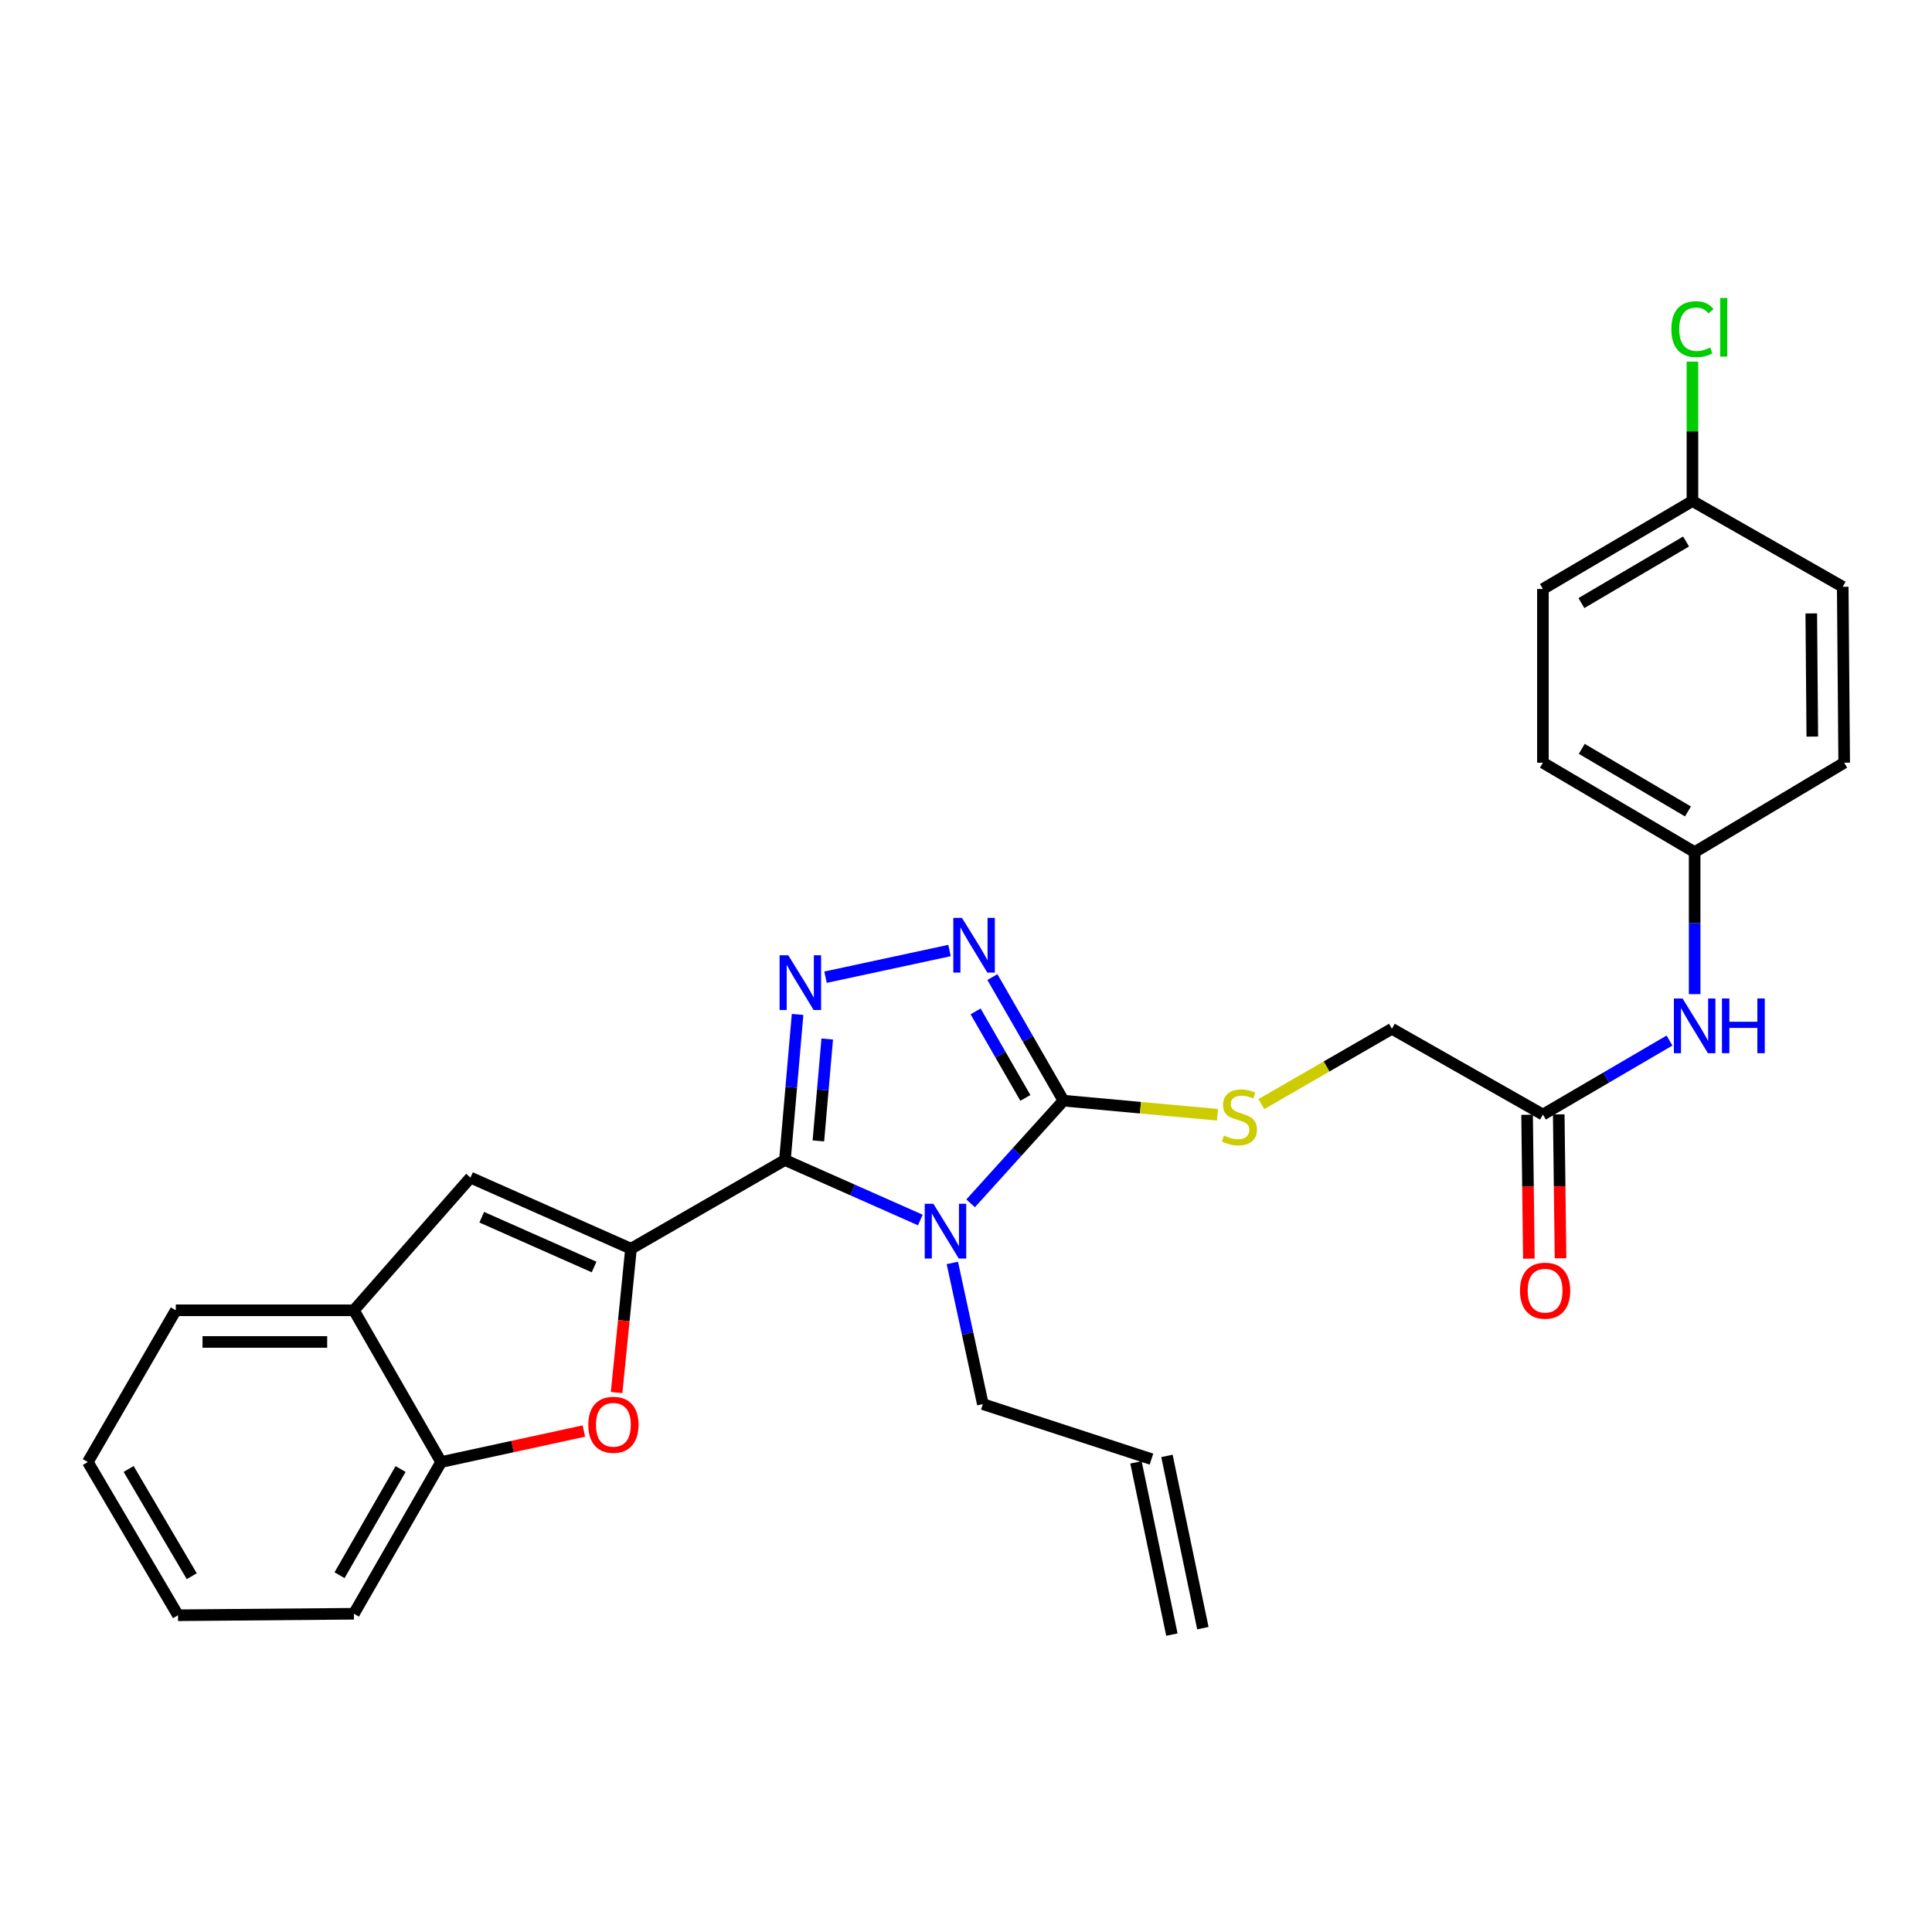 <?xml version='1.0' encoding='iso-8859-1'?>
<svg version='1.1' baseProfile='full'
              xmlns='http://www.w3.org/2000/svg'
                      xmlns:rdkit='http://www.rdkit.org/xml'
                      xmlns:xlink='http://www.w3.org/1999/xlink'
                  xml:space='preserve'
width='1000px' height='1000px' viewBox='0 0 1000 1000'>
<!-- END OF HEADER -->
<rect style='opacity:1.0;fill:#FFFFFF;stroke:none' width='1000' height='1000' x='0' y='0'> </rect>
<path class='bond-0' d='M 406.281,600.419 L 441.322,615.946' style='fill:none;fill-rule:evenodd;stroke:#000000;stroke-width:6px;stroke-linecap:butt;stroke-linejoin:miter;stroke-opacity:1' />
<path class='bond-0' d='M 441.322,615.946 L 476.362,631.474' style='fill:none;fill-rule:evenodd;stroke:#0000FF;stroke-width:6px;stroke-linecap:butt;stroke-linejoin:miter;stroke-opacity:1' />
<path class='bond-1' d='M 406.281,600.419 L 326.602,646.336' style='fill:none;fill-rule:evenodd;stroke:#000000;stroke-width:6px;stroke-linecap:butt;stroke-linejoin:miter;stroke-opacity:1' />
<path class='bond-2' d='M 406.281,600.419 L 409.554,562.743' style='fill:none;fill-rule:evenodd;stroke:#000000;stroke-width:6px;stroke-linecap:butt;stroke-linejoin:miter;stroke-opacity:1' />
<path class='bond-2' d='M 409.554,562.743 L 412.827,525.067' style='fill:none;fill-rule:evenodd;stroke:#0000FF;stroke-width:6px;stroke-linecap:butt;stroke-linejoin:miter;stroke-opacity:1' />
<path class='bond-2' d='M 423.591,590.534 L 425.882,564.161' style='fill:none;fill-rule:evenodd;stroke:#000000;stroke-width:6px;stroke-linecap:butt;stroke-linejoin:miter;stroke-opacity:1' />
<path class='bond-2' d='M 425.882,564.161 L 428.173,537.788' style='fill:none;fill-rule:evenodd;stroke:#0000FF;stroke-width:6px;stroke-linecap:butt;stroke-linejoin:miter;stroke-opacity:1' />
<path class='bond-3' d='M 502.391,622.845 L 526.421,596.272' style='fill:none;fill-rule:evenodd;stroke:#0000FF;stroke-width:6px;stroke-linecap:butt;stroke-linejoin:miter;stroke-opacity:1' />
<path class='bond-3' d='M 526.421,596.272 L 550.451,569.698' style='fill:none;fill-rule:evenodd;stroke:#000000;stroke-width:6px;stroke-linecap:butt;stroke-linejoin:miter;stroke-opacity:1' />
<path class='bond-12' d='M 492.929,653.69 L 500.826,690.23' style='fill:none;fill-rule:evenodd;stroke:#0000FF;stroke-width:6px;stroke-linecap:butt;stroke-linejoin:miter;stroke-opacity:1' />
<path class='bond-12' d='M 500.826,690.23 L 508.723,726.77' style='fill:none;fill-rule:evenodd;stroke:#000000;stroke-width:6px;stroke-linecap:butt;stroke-linejoin:miter;stroke-opacity:1' />
<path class='bond-5' d='M 326.602,646.336 L 322.88,683.557' style='fill:none;fill-rule:evenodd;stroke:#000000;stroke-width:6px;stroke-linecap:butt;stroke-linejoin:miter;stroke-opacity:1' />
<path class='bond-5' d='M 322.88,683.557 L 319.158,720.779' style='fill:none;fill-rule:evenodd;stroke:#FF0000;stroke-width:6px;stroke-linecap:butt;stroke-linejoin:miter;stroke-opacity:1' />
<path class='bond-6' d='M 326.602,646.336 L 243.527,609.524' style='fill:none;fill-rule:evenodd;stroke:#000000;stroke-width:6px;stroke-linecap:butt;stroke-linejoin:miter;stroke-opacity:1' />
<path class='bond-6' d='M 307.501,655.798 L 249.349,630.03' style='fill:none;fill-rule:evenodd;stroke:#000000;stroke-width:6px;stroke-linecap:butt;stroke-linejoin:miter;stroke-opacity:1' />
<path class='bond-4' d='M 427.297,505.797 L 491.473,491.988' style='fill:none;fill-rule:evenodd;stroke:#0000FF;stroke-width:6px;stroke-linecap:butt;stroke-linejoin:miter;stroke-opacity:1' />
<path class='bond-9' d='M 550.451,569.698 L 590.303,573.348' style='fill:none;fill-rule:evenodd;stroke:#000000;stroke-width:6px;stroke-linecap:butt;stroke-linejoin:miter;stroke-opacity:1' />
<path class='bond-9' d='M 590.303,573.348 L 630.155,576.997' style='fill:none;fill-rule:evenodd;stroke:#CCCC00;stroke-width:6px;stroke-linecap:butt;stroke-linejoin:miter;stroke-opacity:1' />
<path class='bond-28' d='M 550.451,569.698 L 532.055,537.716' style='fill:none;fill-rule:evenodd;stroke:#000000;stroke-width:6px;stroke-linecap:butt;stroke-linejoin:miter;stroke-opacity:1' />
<path class='bond-28' d='M 532.055,537.716 L 513.659,505.734' style='fill:none;fill-rule:evenodd;stroke:#0000FF;stroke-width:6px;stroke-linecap:butt;stroke-linejoin:miter;stroke-opacity:1' />
<path class='bond-28' d='M 530.726,568.275 L 517.849,545.888' style='fill:none;fill-rule:evenodd;stroke:#000000;stroke-width:6px;stroke-linecap:butt;stroke-linejoin:miter;stroke-opacity:1' />
<path class='bond-28' d='M 517.849,545.888 L 504.971,523.501' style='fill:none;fill-rule:evenodd;stroke:#0000FF;stroke-width:6px;stroke-linecap:butt;stroke-linejoin:miter;stroke-opacity:1' />
<path class='bond-7' d='M 302.216,740.706 L 265.269,748.729' style='fill:none;fill-rule:evenodd;stroke:#FF0000;stroke-width:6px;stroke-linecap:butt;stroke-linejoin:miter;stroke-opacity:1' />
<path class='bond-7' d='M 265.269,748.729 L 228.322,756.753' style='fill:none;fill-rule:evenodd;stroke:#000000;stroke-width:6px;stroke-linecap:butt;stroke-linejoin:miter;stroke-opacity:1' />
<path class='bond-8' d='M 243.527,609.524 L 183.178,678.204' style='fill:none;fill-rule:evenodd;stroke:#000000;stroke-width:6px;stroke-linecap:butt;stroke-linejoin:miter;stroke-opacity:1' />
<path class='bond-24' d='M 228.322,756.753 L 183.178,835.276' style='fill:none;fill-rule:evenodd;stroke:#000000;stroke-width:6px;stroke-linecap:butt;stroke-linejoin:miter;stroke-opacity:1' />
<path class='bond-24' d='M 207.342,760.363 L 175.741,815.329' style='fill:none;fill-rule:evenodd;stroke:#000000;stroke-width:6px;stroke-linecap:butt;stroke-linejoin:miter;stroke-opacity:1' />
<path class='bond-29' d='M 228.322,756.753 L 183.178,678.204' style='fill:none;fill-rule:evenodd;stroke:#000000;stroke-width:6px;stroke-linecap:butt;stroke-linejoin:miter;stroke-opacity:1' />
<path class='bond-25' d='M 183.178,678.204 L 90.998,678.204' style='fill:none;fill-rule:evenodd;stroke:#000000;stroke-width:6px;stroke-linecap:butt;stroke-linejoin:miter;stroke-opacity:1' />
<path class='bond-25' d='M 169.351,694.593 L 104.825,694.593' style='fill:none;fill-rule:evenodd;stroke:#000000;stroke-width:6px;stroke-linecap:butt;stroke-linejoin:miter;stroke-opacity:1' />
<path class='bond-15' d='M 652.879,571.484 L 686.661,551.989' style='fill:none;fill-rule:evenodd;stroke:#CCCC00;stroke-width:6px;stroke-linecap:butt;stroke-linejoin:miter;stroke-opacity:1' />
<path class='bond-15' d='M 686.661,551.989 L 720.444,532.494' style='fill:none;fill-rule:evenodd;stroke:#000000;stroke-width:6px;stroke-linecap:butt;stroke-linejoin:miter;stroke-opacity:1' />
<path class='bond-10' d='M 798.611,576.9 L 720.444,532.494' style='fill:none;fill-rule:evenodd;stroke:#000000;stroke-width:6px;stroke-linecap:butt;stroke-linejoin:miter;stroke-opacity:1' />
<path class='bond-11' d='M 798.611,576.9 L 831.37,557.742' style='fill:none;fill-rule:evenodd;stroke:#000000;stroke-width:6px;stroke-linecap:butt;stroke-linejoin:miter;stroke-opacity:1' />
<path class='bond-11' d='M 831.37,557.742 L 864.129,538.585' style='fill:none;fill-rule:evenodd;stroke:#0000FF;stroke-width:6px;stroke-linecap:butt;stroke-linejoin:miter;stroke-opacity:1' />
<path class='bond-13' d='M 790.417,577.002 L 790.879,614.238' style='fill:none;fill-rule:evenodd;stroke:#000000;stroke-width:6px;stroke-linecap:butt;stroke-linejoin:miter;stroke-opacity:1' />
<path class='bond-13' d='M 790.879,614.238 L 791.341,651.474' style='fill:none;fill-rule:evenodd;stroke:#FF0000;stroke-width:6px;stroke-linecap:butt;stroke-linejoin:miter;stroke-opacity:1' />
<path class='bond-13' d='M 806.805,576.799 L 807.267,614.035' style='fill:none;fill-rule:evenodd;stroke:#000000;stroke-width:6px;stroke-linecap:butt;stroke-linejoin:miter;stroke-opacity:1' />
<path class='bond-13' d='M 807.267,614.035 L 807.729,651.271' style='fill:none;fill-rule:evenodd;stroke:#FF0000;stroke-width:6px;stroke-linecap:butt;stroke-linejoin:miter;stroke-opacity:1' />
<path class='bond-17' d='M 877.143,514.566 L 877.143,477.814' style='fill:none;fill-rule:evenodd;stroke:#0000FF;stroke-width:6px;stroke-linecap:butt;stroke-linejoin:miter;stroke-opacity:1' />
<path class='bond-17' d='M 877.143,477.814 L 877.143,441.061' style='fill:none;fill-rule:evenodd;stroke:#000000;stroke-width:6px;stroke-linecap:butt;stroke-linejoin:miter;stroke-opacity:1' />
<path class='bond-14' d='M 508.723,726.77 L 595.995,755.242' style='fill:none;fill-rule:evenodd;stroke:#000000;stroke-width:6px;stroke-linecap:butt;stroke-linejoin:miter;stroke-opacity:1' />
<path class='bond-16' d='M 587.973,756.915 L 606.566,846.072' style='fill:none;fill-rule:evenodd;stroke:#000000;stroke-width:6px;stroke-linecap:butt;stroke-linejoin:miter;stroke-opacity:1' />
<path class='bond-16' d='M 604.017,753.569 L 622.61,842.726' style='fill:none;fill-rule:evenodd;stroke:#000000;stroke-width:6px;stroke-linecap:butt;stroke-linejoin:miter;stroke-opacity:1' />
<path class='bond-20' d='M 877.143,441.061 L 954.545,394.78' style='fill:none;fill-rule:evenodd;stroke:#000000;stroke-width:6px;stroke-linecap:butt;stroke-linejoin:miter;stroke-opacity:1' />
<path class='bond-21' d='M 877.143,441.061 L 798.611,394.78' style='fill:none;fill-rule:evenodd;stroke:#000000;stroke-width:6px;stroke-linecap:butt;stroke-linejoin:miter;stroke-opacity:1' />
<path class='bond-21' d='M 873.684,419.999 L 818.712,387.602' style='fill:none;fill-rule:evenodd;stroke:#000000;stroke-width:6px;stroke-linecap:butt;stroke-linejoin:miter;stroke-opacity:1' />
<path class='bond-18' d='M 876.005,259.332 L 798.611,304.858' style='fill:none;fill-rule:evenodd;stroke:#000000;stroke-width:6px;stroke-linecap:butt;stroke-linejoin:miter;stroke-opacity:1' />
<path class='bond-18' d='M 872.705,280.287 L 818.53,312.155' style='fill:none;fill-rule:evenodd;stroke:#000000;stroke-width:6px;stroke-linecap:butt;stroke-linejoin:miter;stroke-opacity:1' />
<path class='bond-19' d='M 876.005,259.332 L 876.005,223.261' style='fill:none;fill-rule:evenodd;stroke:#000000;stroke-width:6px;stroke-linecap:butt;stroke-linejoin:miter;stroke-opacity:1' />
<path class='bond-19' d='M 876.005,223.261 L 876.005,187.189' style='fill:none;fill-rule:evenodd;stroke:#00CC00;stroke-width:6px;stroke-linecap:butt;stroke-linejoin:miter;stroke-opacity:1' />
<path class='bond-31' d='M 876.005,259.332 L 953.79,303.719' style='fill:none;fill-rule:evenodd;stroke:#000000;stroke-width:6px;stroke-linecap:butt;stroke-linejoin:miter;stroke-opacity:1' />
<path class='bond-23' d='M 954.545,394.78 L 953.79,303.719' style='fill:none;fill-rule:evenodd;stroke:#000000;stroke-width:6px;stroke-linecap:butt;stroke-linejoin:miter;stroke-opacity:1' />
<path class='bond-23' d='M 938.043,381.257 L 937.514,317.514' style='fill:none;fill-rule:evenodd;stroke:#000000;stroke-width:6px;stroke-linecap:butt;stroke-linejoin:miter;stroke-opacity:1' />
<path class='bond-22' d='M 798.611,394.78 L 798.611,304.858' style='fill:none;fill-rule:evenodd;stroke:#000000;stroke-width:6px;stroke-linecap:butt;stroke-linejoin:miter;stroke-opacity:1' />
<path class='bond-27' d='M 183.178,835.276 L 92.127,836.05' style='fill:none;fill-rule:evenodd;stroke:#000000;stroke-width:6px;stroke-linecap:butt;stroke-linejoin:miter;stroke-opacity:1' />
<path class='bond-26' d='M 90.998,678.204 L 45.455,756.753' style='fill:none;fill-rule:evenodd;stroke:#000000;stroke-width:6px;stroke-linecap:butt;stroke-linejoin:miter;stroke-opacity:1' />
<path class='bond-30' d='M 45.455,756.753 L 92.127,836.05' style='fill:none;fill-rule:evenodd;stroke:#000000;stroke-width:6px;stroke-linecap:butt;stroke-linejoin:miter;stroke-opacity:1' />
<path class='bond-30' d='M 66.58,760.335 L 99.251,815.842' style='fill:none;fill-rule:evenodd;stroke:#000000;stroke-width:6px;stroke-linecap:butt;stroke-linejoin:miter;stroke-opacity:1' />
<path  class='atom-1' d='M 483.114 623.08
L 492.394 638.08
Q 493.314 639.56, 494.794 642.24
Q 496.274 644.92, 496.354 645.08
L 496.354 623.08
L 500.114 623.08
L 500.114 651.4
L 496.234 651.4
L 486.274 635
Q 485.114 633.08, 483.874 630.88
Q 482.674 628.68, 482.314 628
L 482.314 651.4
L 478.634 651.4
L 478.634 623.08
L 483.114 623.08
' fill='#0000FF'/>
<path  class='atom-3' d='M 407.997 494.443
L 417.277 509.443
Q 418.197 510.923, 419.677 513.603
Q 421.157 516.283, 421.237 516.443
L 421.237 494.443
L 424.997 494.443
L 424.997 522.763
L 421.117 522.763
L 411.157 506.363
Q 409.997 504.443, 408.757 502.243
Q 407.557 500.043, 407.197 499.363
L 407.197 522.763
L 403.517 522.763
L 403.517 494.443
L 407.997 494.443
' fill='#0000FF'/>
<path  class='atom-5' d='M 497.919 475.094
L 507.199 490.094
Q 508.119 491.574, 509.599 494.254
Q 511.079 496.934, 511.159 497.094
L 511.159 475.094
L 514.919 475.094
L 514.919 503.414
L 511.039 503.414
L 501.079 487.014
Q 499.919 485.094, 498.679 482.894
Q 497.479 480.694, 497.119 480.014
L 497.119 503.414
L 493.439 503.414
L 493.439 475.094
L 497.919 475.094
' fill='#0000FF'/>
<path  class='atom-6' d='M 304.497 737.467
Q 304.497 730.667, 307.857 726.867
Q 311.217 723.067, 317.497 723.067
Q 323.777 723.067, 327.137 726.867
Q 330.497 730.667, 330.497 737.467
Q 330.497 744.347, 327.097 748.267
Q 323.697 752.147, 317.497 752.147
Q 311.257 752.147, 307.857 748.267
Q 304.497 744.387, 304.497 737.467
M 317.497 748.947
Q 321.817 748.947, 324.137 746.067
Q 326.497 743.147, 326.497 737.467
Q 326.497 731.907, 324.137 729.107
Q 321.817 726.267, 317.497 726.267
Q 313.177 726.267, 310.817 729.067
Q 308.497 731.867, 308.497 737.467
Q 308.497 743.187, 310.817 746.067
Q 313.177 748.947, 317.497 748.947
' fill='#FF0000'/>
<path  class='atom-10' d='M 633.521 587.758
Q 633.841 587.878, 635.161 588.438
Q 636.481 588.998, 637.921 589.358
Q 639.401 589.678, 640.841 589.678
Q 643.521 589.678, 645.081 588.398
Q 646.641 587.078, 646.641 584.798
Q 646.641 583.238, 645.841 582.278
Q 645.081 581.318, 643.881 580.798
Q 642.681 580.278, 640.681 579.678
Q 638.161 578.918, 636.641 578.198
Q 635.161 577.478, 634.081 575.958
Q 633.041 574.438, 633.041 571.878
Q 633.041 568.318, 635.441 566.118
Q 637.881 563.918, 642.681 563.918
Q 645.961 563.918, 649.681 565.478
L 648.761 568.558
Q 645.361 567.158, 642.801 567.158
Q 640.041 567.158, 638.521 568.318
Q 637.001 569.438, 637.041 571.398
Q 637.041 572.918, 637.801 573.838
Q 638.601 574.758, 639.721 575.278
Q 640.881 575.798, 642.801 576.398
Q 645.361 577.198, 646.881 577.998
Q 648.401 578.798, 649.481 580.438
Q 650.601 582.038, 650.601 584.798
Q 650.601 588.718, 647.961 590.838
Q 645.361 592.918, 641.001 592.918
Q 638.481 592.918, 636.561 592.358
Q 634.681 591.838, 632.441 590.918
L 633.521 587.758
' fill='#CCCC00'/>
<path  class='atom-12' d='M 870.883 516.814
L 880.163 531.814
Q 881.083 533.294, 882.563 535.974
Q 884.043 538.654, 884.123 538.814
L 884.123 516.814
L 887.883 516.814
L 887.883 545.134
L 884.003 545.134
L 874.043 528.734
Q 872.883 526.814, 871.643 524.614
Q 870.443 522.414, 870.083 521.734
L 870.083 545.134
L 866.403 545.134
L 866.403 516.814
L 870.883 516.814
' fill='#0000FF'/>
<path  class='atom-12' d='M 891.283 516.814
L 895.123 516.814
L 895.123 528.854
L 909.603 528.854
L 909.603 516.814
L 913.443 516.814
L 913.443 545.134
L 909.603 545.134
L 909.603 532.054
L 895.123 532.054
L 895.123 545.134
L 891.283 545.134
L 891.283 516.814
' fill='#0000FF'/>
<path  class='atom-14' d='M 786.74 668.049
Q 786.74 661.249, 790.1 657.449
Q 793.46 653.649, 799.74 653.649
Q 806.02 653.649, 809.38 657.449
Q 812.74 661.249, 812.74 668.049
Q 812.74 674.929, 809.34 678.849
Q 805.94 682.729, 799.74 682.729
Q 793.5 682.729, 790.1 678.849
Q 786.74 674.969, 786.74 668.049
M 799.74 679.529
Q 804.06 679.529, 806.38 676.649
Q 808.74 673.729, 808.74 668.049
Q 808.74 662.489, 806.38 659.689
Q 804.06 656.849, 799.74 656.849
Q 795.42 656.849, 793.06 659.649
Q 790.74 662.449, 790.74 668.049
Q 790.74 673.769, 793.06 676.649
Q 795.42 679.529, 799.74 679.529
' fill='#FF0000'/>
<path  class='atom-20' d='M 865.085 170.381
Q 865.085 163.341, 868.365 159.661
Q 871.685 155.941, 877.965 155.941
Q 883.805 155.941, 886.925 160.061
L 884.285 162.221
Q 882.005 159.221, 877.965 159.221
Q 873.685 159.221, 871.405 162.101
Q 869.165 164.941, 869.165 170.381
Q 869.165 175.981, 871.485 178.861
Q 873.845 181.741, 878.405 181.741
Q 881.525 181.741, 885.165 179.861
L 886.285 182.861
Q 884.805 183.821, 882.565 184.381
Q 880.325 184.941, 877.845 184.941
Q 871.685 184.941, 868.365 181.181
Q 865.085 177.421, 865.085 170.381
' fill='#00CC00'/>
<path  class='atom-20' d='M 890.365 154.221
L 894.045 154.221
L 894.045 184.581
L 890.365 184.581
L 890.365 154.221
' fill='#00CC00'/>
</svg>
